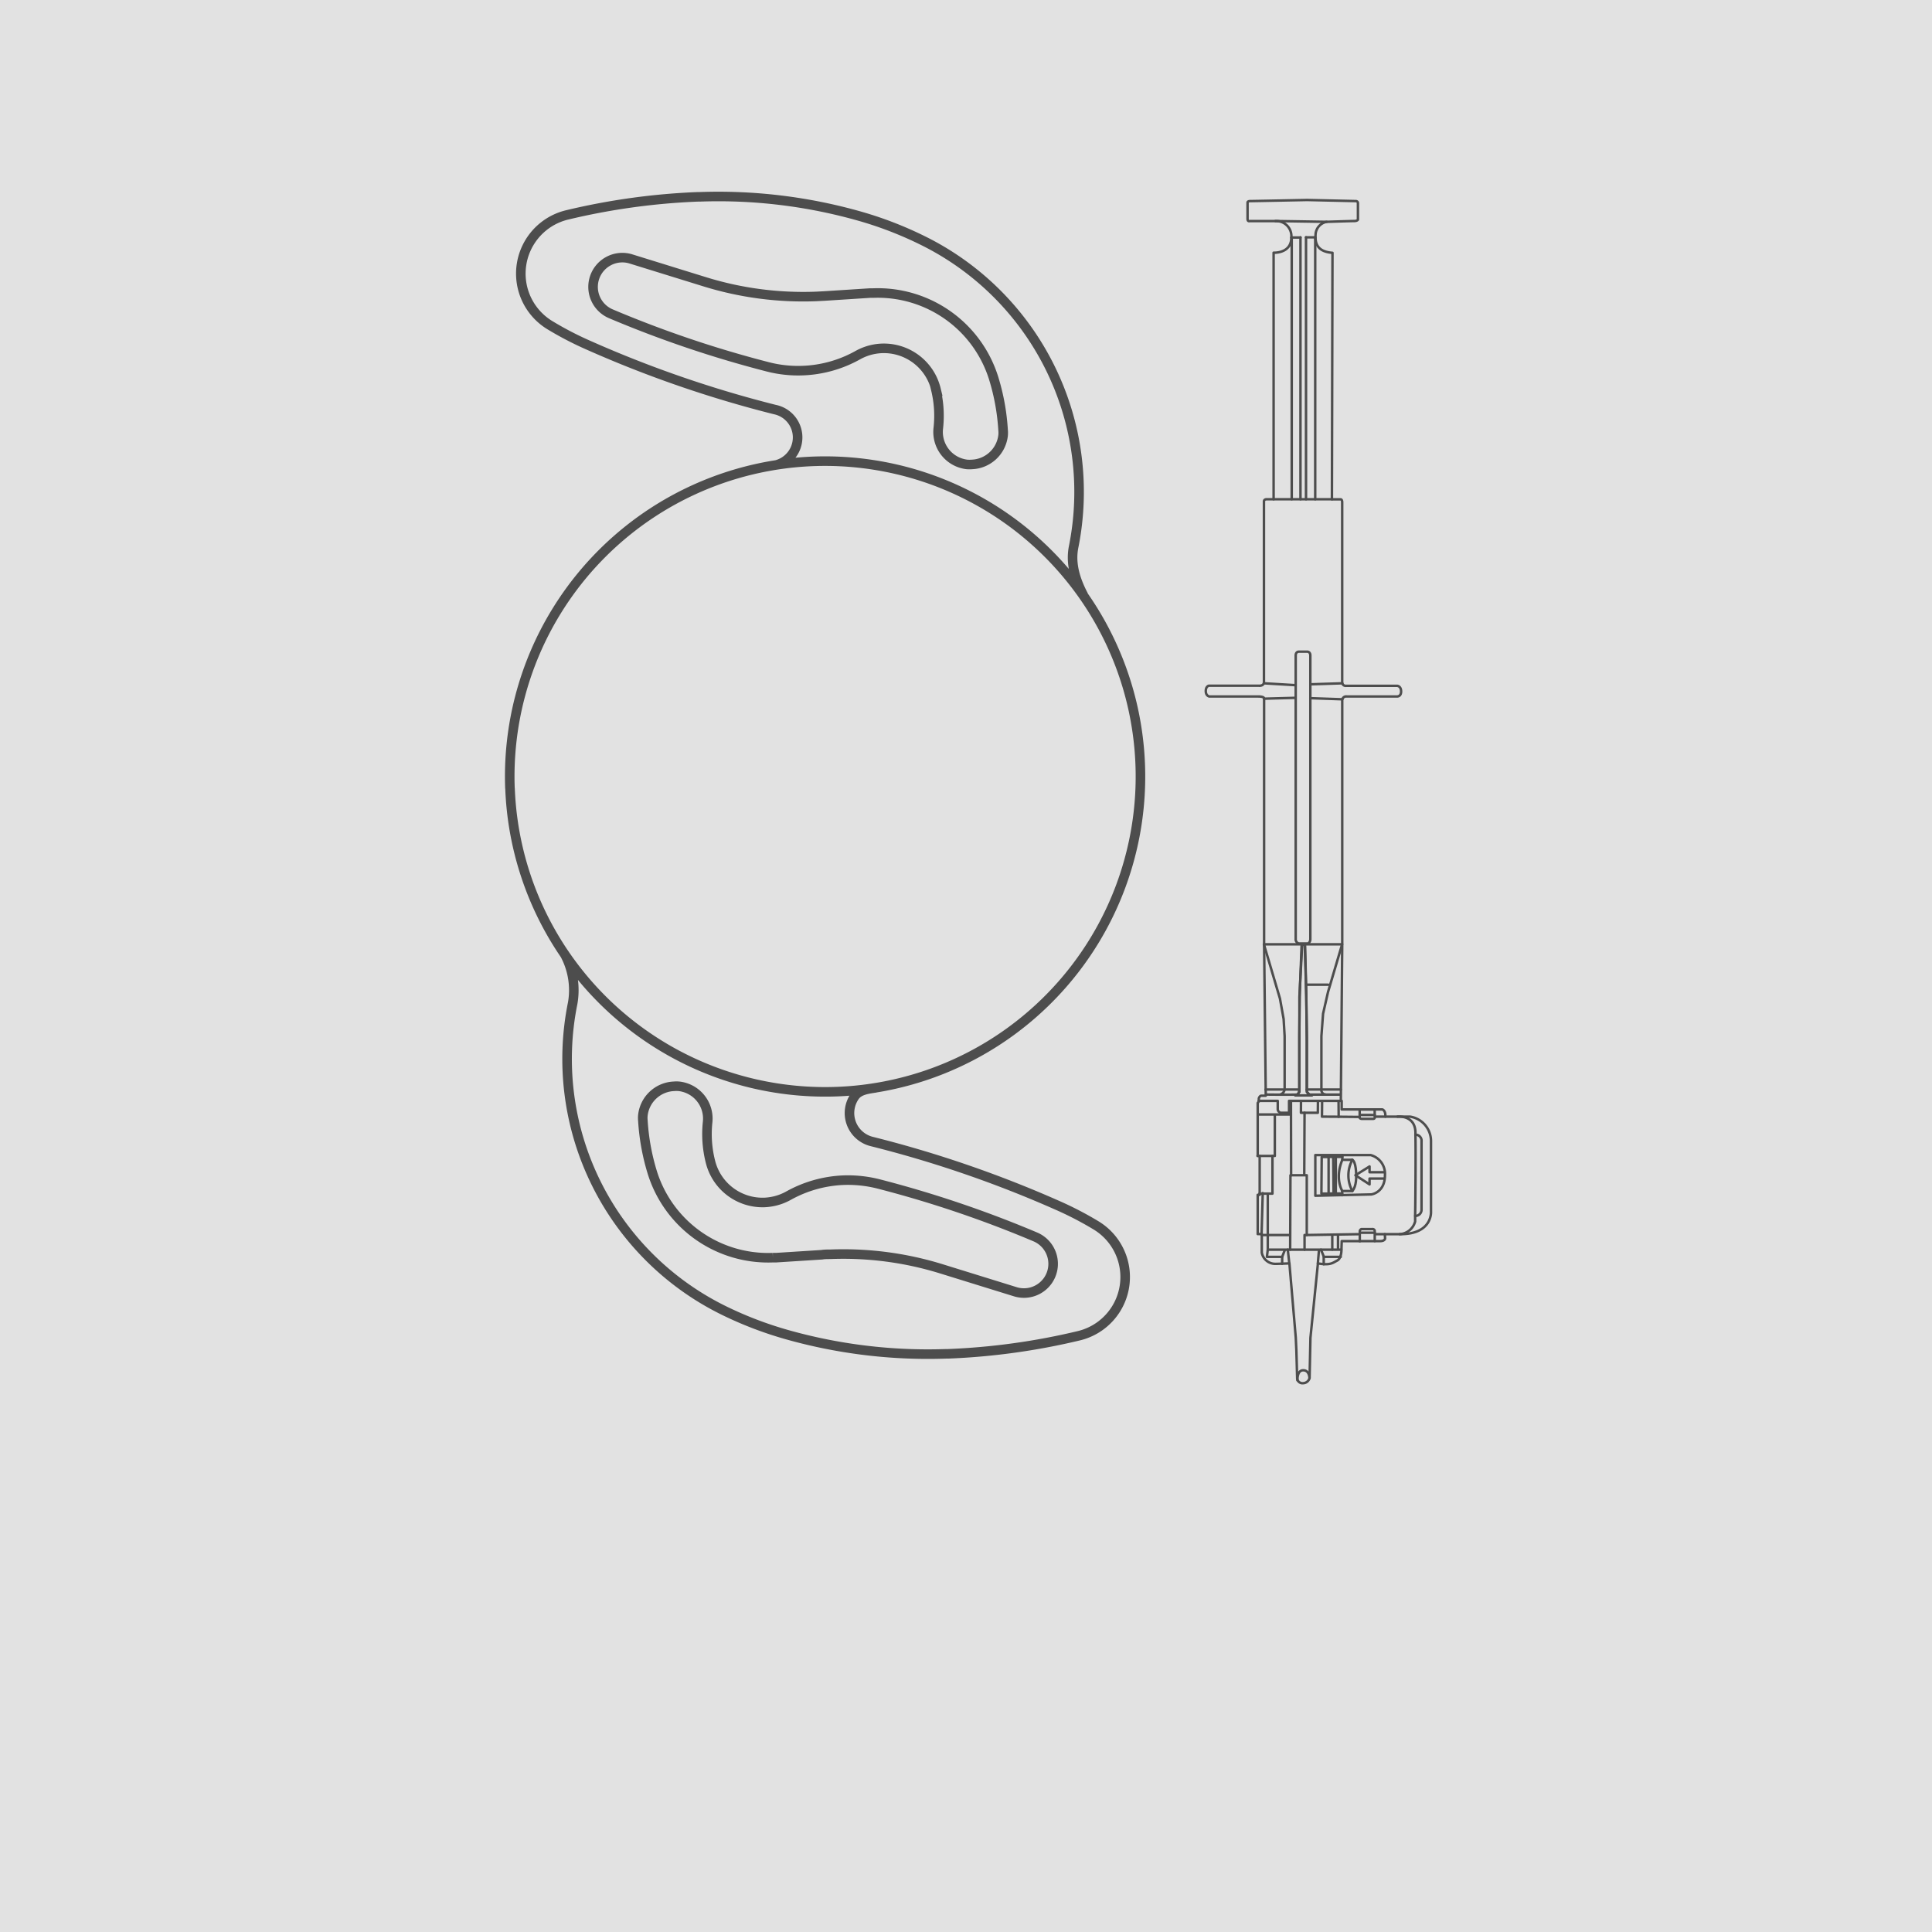 <?xml version="1.0" encoding="UTF-8"?>
<svg xmlns="http://www.w3.org/2000/svg" id="Layer_1" data-name="Layer 1" viewBox="0 0 384 384">
  <defs>
    <style>.cls-1{fill:#e2e2e2;}.cls-2,.cls-3,.cls-4,.cls-5{fill:none;stroke:#4d4d4d;}.cls-2{stroke-miterlimit:10;}.cls-2,.cls-4{stroke-width:0.49px;}.cls-3,.cls-4{stroke-linecap:round;stroke-linejoin:round;}.cls-3{stroke-width:0.49px;}.cls-5{stroke-width:1.9px;}</style>
  </defs>
  <rect class="cls-1" width="384" height="384"></rect>
  <polygon class="cls-2" points="259.33 187.74 259.64 198.11 259.75 206.91 259.75 217.03 260.43 217.72 257.72 217.72 258.27 217.03 258.27 206.91 258.27 198.11 258.82 187.74 259.33 187.74"></polygon>
  <path class="cls-3" d="M264.84,50.25l-.11,49h1.76s.28,0,.28.57v35.72a.69.69,0,0,0,.77.77h10.17s.77.05.77,1.12-.83,1-.83,1h-10a.77.77,0,0,0-.87.83v48.43l-.28,31.12h.17v1.7h8.08s.68.17.6,1.43h4.9a4.9,4.9,0,0,1,4.17,4.93v14.06s.23,4.3-5.93,4.37h-3.25l.06.83s0,.55-1,.55h-7.62l-.06,1.87s0,1.57-.85,2-1.33,1-3.82.56l-1.49,14.79-.05,2.42-.12,5.55a1.35,1.35,0,0,1-1.26,1.05,1.07,1.07,0,0,1-1.21-.92c0-.18-.16-5.68-.16-5.68l-.12-2.51-1.26-14.7s-2.66.11-2.89.09a2.73,2.73,0,0,1-2.6-2.23l0-3.69h-.81v-7.8h.39v-7.75h-.39V219.22l.22-.3v-.6s.16-.56.54-.54h.84l-.33-30.15V138.87s.16-.44-1.2-.44h-9.69s-.7-.11-.7-1.08.62-1.06.62-1.06h9.94s1,.12,1-.74V99.73s-.08-.5.55-.5h1.37v-49s3.52.19,3.52-3a3,3,0,0,0-2.82-3.29H248.4s-.44.16-.44-.44V40.24s0-.27.5-.27,11.35-.22,11.35-.22l9.7.22s.39,0,.39.44v3.24s-.1.28-.75.28-5.46.16-5.46.16a2.71,2.71,0,0,0-2.2,2.36C261.38,47.94,261.46,50,264.84,50.25Z"></path>
  <line class="cls-3" x1="264.73" y1="99.23" x2="253.13" y2="99.23"></line>
  <line class="cls-3" x1="263.69" y1="44.09" x2="253.5" y2="43.93"></line>
  <line class="cls-3" x1="261.41" y1="99.23" x2="261.41" y2="47.17"></line>
  <line class="cls-3" x1="256.74" y1="99.23" x2="256.74" y2="47.17"></line>
  <line class="cls-3" x1="259.58" y1="99.23" x2="259.58" y2="47.17"></line>
  <line class="cls-3" x1="258.48" y1="99.23" x2="258.48" y2="47.17"></line>
  <line class="cls-3" x1="261.41" y1="47.17" x2="259.58" y2="47.17"></line>
  <line class="cls-3" x1="256.65" y1="47.21" x2="258.48" y2="47.21"></line>
  <line class="cls-3" x1="260.44" y1="138.77" x2="266.8" y2="138.99"></line>
  <line class="cls-3" x1="257.42" y1="138.7" x2="251.21" y2="138.87"></line>
  <line class="cls-3" x1="260.55" y1="136.01" x2="266.8" y2="135.81"></line>
  <line class="cls-3" x1="257.42" y1="136.18" x2="251.24" y2="135.81"></line>
  <path class="cls-3" d="M260.44,186.64V130.29c0-.77-.6-.77-.6-.77h-1.71s-.6,0-.6.77v56.35a.85.85,0,0,0,.6.88H260A1,1,0,0,0,260.44,186.64Z"></path>
  <polyline class="cls-3" points="266.5 216.55 262.64 216.55 262.64 205.94 262.97 201.49 263.96 197.15 266.76 187.69 251.21 187.69 254.4 198.47 255.13 202.54 255.33 205.94 255.33 216.55 251.53 216.55"></polyline>
  <path class="cls-2" d="M266.5,217.56l-6.22,0a1,1,0,0,1-.55-1V205.94l-.11-8.79-.23-9.5h-.68l-.36,9.5-.11,8.79v10.61s0,.94-.49,1-6.1,0-6.1,0"></path>
  <line class="cls-4" x1="264.01" y1="195.72" x2="259.68" y2="195.72"></line>
  <path class="cls-3" d="M262.64,216.55a.89.89,0,0,0,.81,1"></path>
  <path class="cls-3" d="M260.27,273.89s0-1.55-1.26-1.54-1.13,2-1.13,2"></path>
  <path class="cls-3" d="M277.76,221.94s3.46-.39,3.57,3.08c0,.15,0,.32,0,.51.07,3.43,0,12.89-.06,16.14,0,.7,0,1.11,0,1.11a3.39,3.39,0,0,1-3.08,2.52"></path>
  <path class="cls-3" d="M281.29,241.67a1.22,1.22,0,0,0,1.25-1.26V226.83a1.19,1.19,0,0,0-1.19-1.3"></path>
  <path class="cls-3" d="M261.43,237.66v-8.08h11a3.85,3.85,0,0,1,2.84,4c0,3.47-2.7,3.82-2.7,3.82Z"></path>
  <polyline class="cls-3" points="275.12 234.25 272.21 234.25 272.21 235.41 269.4 233.59 272.21 231.84 272.21 232.99 275.12 232.99"></polyline>
  <polygon class="cls-3" points="262.64 237.24 262.7 229.96 264.07 229.96 264.07 237.24 262.64 237.24"></polygon>
  <path class="cls-3" d="M268.8,236.73h-2s-1.57-2.43,0-6.21h2A6.47,6.47,0,0,0,268.8,236.73Z"></path>
  <path class="cls-3" d="M269.55,233.5s0-2.66-.81-3"></path>
  <path class="cls-3" d="M269.55,233.69s.1,2.1-.75,3"></path>
  <line class="cls-3" x1="266.8" y1="229.58" x2="266.8" y2="230.52"></line>
  <line class="cls-3" x1="266.77" y1="236.73" x2="266.77" y2="237.56"></line>
  <line class="cls-3" x1="266.77" y1="237.22" x2="264.07" y2="237.22"></line>
  <line class="cls-3" x1="266.8" y1="229.94" x2="263.98" y2="229.94"></line>
  <polygon class="cls-3" points="264.99 229.94 265.06 237.22 265.5 237.24 265.5 229.94 264.99 229.94"></polygon>
  <path class="cls-3" d="M275.34,221.94h-2.09s.1.44-.33.44h-2.25s-.5,0-.44-.39a13.39,13.39,0,0,0,0-1.48h3v1.43"></path>
  <path class="cls-3" d="M273.24,246.68v-2a.41.41,0,0,0-.47-.39h-2.17a.49.49,0,0,0-.33.44v2"></path>
  <line class="cls-3" x1="262.64" y1="216.55" x2="259.73" y2="216.55"></line>
  <path class="cls-3" d="M258.09,216.55h-2.76a1.27,1.27,0,0,1-.87,1"></path>
  <path class="cls-3" d="M266.49,218.81H256.21v2.36h-1.65a.75.75,0,0,1-.6-.77v-1.59h-3.8"></path>
  <polygon class="cls-3" points="256.43 248.38 256.49 233.59 259.73 233.59 259.73 245.47 259.29 245.47 259.29 248.38 256.43 248.38"></polygon>
  <polyline class="cls-3" points="259.23 233.49 259.29 221.17 258.57 221.17 258.58 218.97"></polyline>
  <line class="cls-3" x1="256.62" y1="233.6" x2="256.59" y2="218.97"></line>
  <polyline class="cls-3" points="261.95 218.81 261.93 221.17 259.29 221.17"></polyline>
  <polyline class="cls-3" points="262.78 218.81 262.75 221.94 266.07 221.96 270.23 222"></polyline>
  <line class="cls-3" x1="266.05" y1="218.92" x2="266.07" y2="221.96"></line>
  <line class="cls-3" x1="256.27" y1="245.47" x2="250.75" y2="245.47"></line>
  <polyline class="cls-3" points="256.43 248.38 251.98 248.38 251.98 237.24 250.33 237.24"></polyline>
  <line class="cls-3" x1="256.55" y1="221.51" x2="250" y2="221.51"></line>
  <polyline class="cls-3" points="253.38 221.61 253.38 229.75 252.98 229.75 249.94 229.75"></polyline>
  <polyline class="cls-3" points="251.98 237.24 252.91 237.24 252.91 229.75"></polyline>
  <line class="cls-3" x1="250.98" y1="237.14" x2="250.75" y2="245.3"></line>
  <polyline class="cls-3" points="251.98 248.38 251.81 249.81 254.84 249.81 255.33 248.55"></polyline>
  <line class="cls-3" x1="254.84" y1="251.19" x2="254.84" y2="249.81"></line>
  <line class="cls-3" x1="259.29" y1="248.38" x2="266.6" y2="248.38"></line>
  <polyline class="cls-3" points="266.49 249.81 263.14 249.81 262.55 248.38"></polyline>
  <line class="cls-3" x1="263.1" y1="251.28" x2="263.1" y2="249.81"></line>
  <line class="cls-3" x1="270.22" y1="245.3" x2="259.73" y2="245.47"></line>
  <line class="cls-3" x1="273.25" y1="245.01" x2="270.28" y2="245.01"></line>
  <line class="cls-3" x1="275.23" y1="245.3" x2="273.41" y2="245.3"></line>
  <line class="cls-3" x1="273.25" y1="221.61" x2="270.3" y2="221.6"></line>
  <line class="cls-3" x1="265.94" y1="248.27" x2="265.94" y2="245.52"></line>
  <line class="cls-3" x1="264.8" y1="245.39" x2="264.8" y2="248.37"></line>
  <line class="cls-3" x1="256.26" y1="251.13" x2="255.96" y2="248.38"></line>
  <line class="cls-3" x1="261.93" y1="251.13" x2="262.15" y2="248.55"></line>
  <path class="cls-5" d="M215.37,118.37c-1.58-3-2.63-6.21-2-9.56a55.7,55.7,0,0,0-30.32-61.18A73.7,73.7,0,0,0,171,43a102.8,102.8,0,0,0-31.88-3.88h-.37a133.93,133.93,0,0,0-26.05,3.6,12,12,0,0,0-8.85,14.46,12,12,0,0,0,5.41,7.43,65.38,65.38,0,0,0,7.69,4A228.56,228.56,0,0,0,154,81.4a5.65,5.65,0,0,1,.33,11m31.71-15a10.67,10.67,0,0,0-10.75-8.16,11,11,0,0,0-2.06.28,10.83,10.83,0,0,0-2.72,1.06,24.26,24.26,0,0,1-17.92,2.33,221,221,0,0,1-31.17-10.54A5.81,5.81,0,0,1,121,51.87a5.79,5.79,0,0,1,4.42-.4L140.05,56a66.16,66.16,0,0,0,22.15,2.92l1.72-.09,9-.58.62,0a24.12,24.12,0,0,1,24,17.06,43.72,43.72,0,0,1,1.83,10.15,5.31,5.31,0,0,1,0,1.12,6.51,6.51,0,0,1-6.18,5.73,6.59,6.59,0,0,1-1,0,6.5,6.5,0,0,1-5.7-7.18A22.11,22.11,0,0,0,186,77.39ZM141.19,230.84A10.68,10.68,0,0,0,151.92,239a11.2,11.2,0,0,0,2.08-.29,10.6,10.6,0,0,0,2.72-1.06,24.44,24.44,0,0,1,10.92-3.08,24.77,24.77,0,0,1,7,.75,222.33,222.33,0,0,1,31.17,10.54A5.81,5.81,0,0,1,203.76,257a5.85,5.85,0,0,1-1.94-.25l-14.65-4.54A65.93,65.93,0,0,0,165,249.3c-.57,0-1.14,0-1.66.09l-9.07.58-.66,0a24.11,24.11,0,0,1-24-17.06,44,44,0,0,1-1.83-10.14,5.39,5.39,0,0,1,0-1.13,6.49,6.49,0,0,1,6.17-5.73,5.62,5.62,0,0,1,1,0,6.46,6.46,0,0,1,5.69,7.17A22.35,22.35,0,0,0,141.19,230.84Zm-29-41.27a15,15,0,0,1,1.63,9.85,55.7,55.7,0,0,0,30.32,61.18,74.31,74.31,0,0,0,12.07,4.61,103.09,103.09,0,0,0,31.88,3.87h.38a133.62,133.62,0,0,0,26-3.6,12,12,0,0,0,3.44-21.89,66.85,66.85,0,0,0-7.69-4,227.89,227.89,0,0,0-37-12.72,5.82,5.82,0,0,1-3.31-9c.91-1.26,2.67-1.42,4.2-1.67m-72.75-59.47a62.68,62.68,0,1,1,65,60.24A62.68,62.68,0,0,1,101.37,156.67Z"></path>
</svg>
